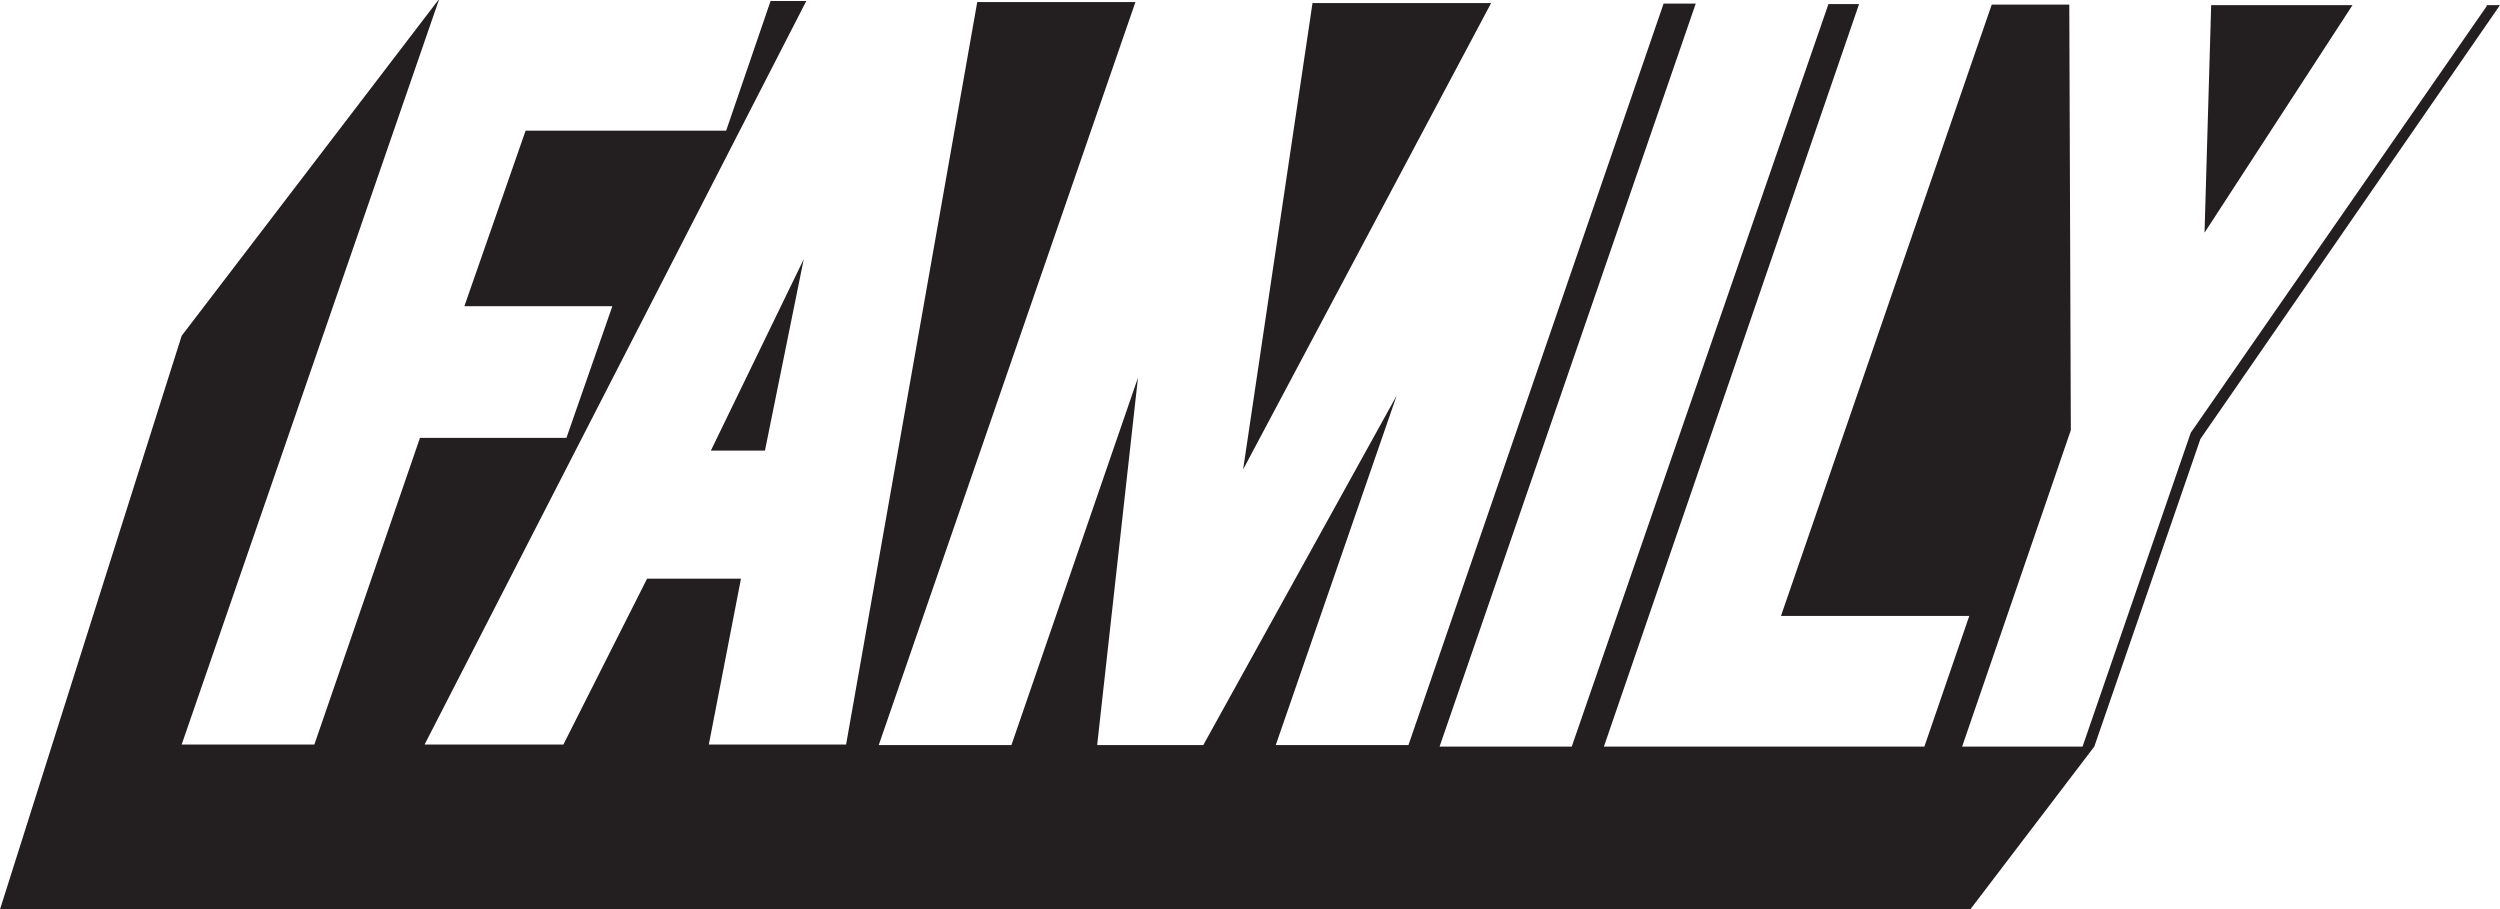 <svg xmlns="http://www.w3.org/2000/svg" viewBox="0 0 489.9 178.2">
  <path d="M461 1l-29 44.6L433.3 1zM257.2.6l-13.6 91.4L292.2.6zm-99.7 50.2l-18.2 37.5h10.6zM487.3 1v.2l-58 83.6-21.2 61.5h-23.6l21.3-62-.3-83.4h-15.2L349 120.7h36.9l-8.8 25.6h-62.8L364.3.8h-6L308 146.3h-25.9L332.3.7H326L276 146h-26l23.7-68.5-37.9 68.5H215l8-72-24.8 72h-26L222.5.4h-31l-25.7 145.5h-26.9l6.3-32.5h-18.4l-16.4 32.5H83.2L158 .2h-7l-8.7 25.4H103L91 60H120l-9 25.8H82.3l-20.7 60.1H35.6L86 0h-.1L35.6 65.8 0 178.2h386.1l24.3-31.9L431.2 86 489.9 1h-2.6z" fill="#231f20"/>
</svg>
